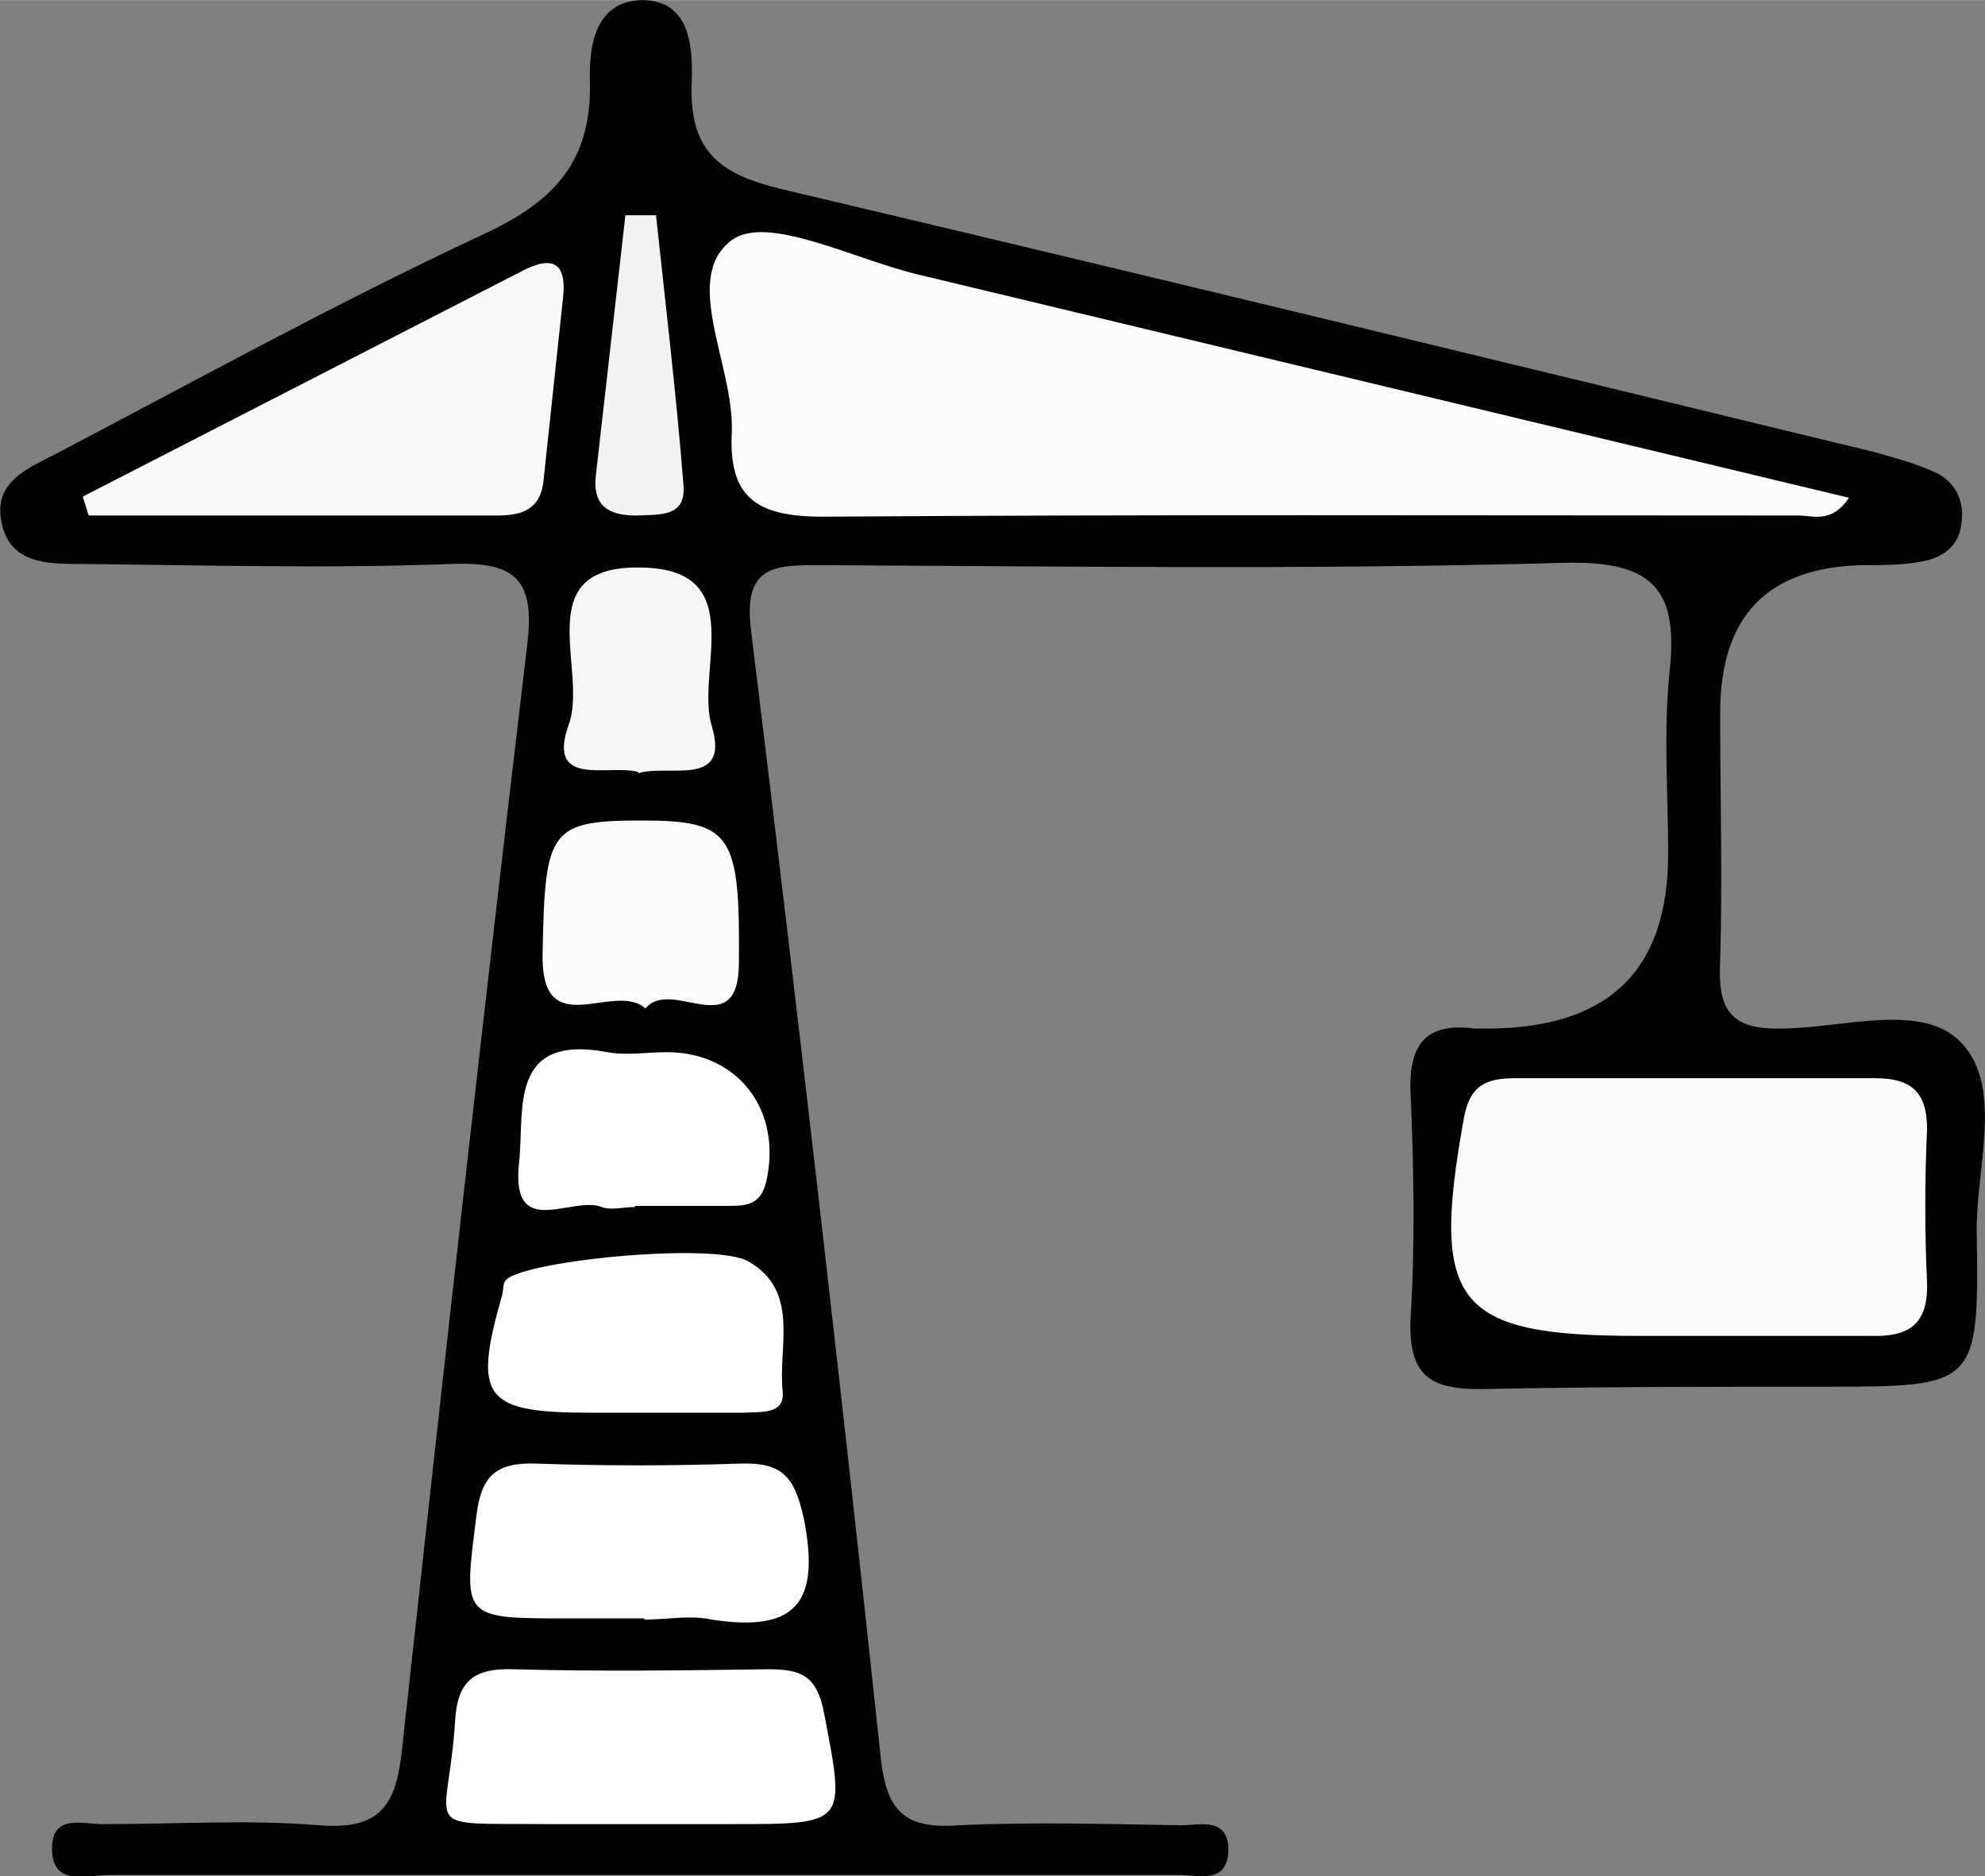 <svg xmlns="http://www.w3.org/2000/svg" width="63.46" height="59.99" viewBox="0 0 16.79 15.87"><rect x="0" y="0" width="16.79" height="15.87" fill="#808080" stroke="none"/><path d="M5.41 15.86H.93c-.19 0-.5.11-.49-.24.01-.29.29-.18.46-.19.6 0 1.2-.04 1.8.01.52.04.65-.17.7-.64.34-3.11.69-6.24 1.06-9.35.07-.57-.12-.7-.65-.68-1.04.04-2.08.01-3.12 0-.29 0-.62 0-.68-.37-.06-.33.23-.44.46-.56 1.2-.63 2.38-1.28 3.6-1.85.59-.27.93-.6.92-1.28-.01-.3.03-.7.44-.71.43 0 .43.44.42.72-.02.63.32.78.85.9 3.05.72 6.09 1.46 9.14 2.2.18.05.37.1.54.18.16.08.24.24.21.43-.02.19-.16.29-.34.32-.16.03-.33.03-.5.03-.8.02-1.2.43-1.2 1.25 0 .7.02 1.4 0 2.1-.02.39.07.58.51.57.52 0 1.2-.23 1.53.12.36.38.12 1.07.13 1.61.02 1.3 0 1.3-1.3 1.3-.96 0-1.93 0-2.9.02-.42 0-.6-.11-.59-.57.04-.65.03-1.3 0-1.96-.01-.42.16-.57.55-.52h.15c.99-.02 1.48-.5 1.48-1.48 0-.5-.04-1.02.01-1.52.08-.7-.12-.96-.89-.94-2.1.06-4.2.03-6.3.02-.37 0-.64 0-.58.53.39 3.18.76 6.37 1.1 9.56.05.48.23.6.66.57.63-.03 1.26-.01 1.88 0 .15 0 .38-.07.4.18.01.33-.25.24-.42.24H5.4z" fill="#010101" style="stroke-width:.265"></path><path d="M15.64 4.21c-.15.22-.3.15-.43.15-2.75 0-5.5-.01-8.25.01-.56 0-.8-.16-.77-.72.02-.56-.43-1.3 0-1.62.3-.22 1.03.16 1.57.29l7.88 1.89z" fill="#fbfbfb" style="stroke-width:.265"></path><path d="M14.3 11.3h-.44c-1.55 0-1.76-.27-1.48-1.83.05-.3.2-.35.44-.35h3.04c.3 0 .44.11.44.43-.02.43-.02.87 0 1.3.01.36-.16.46-.48.45H14.3z" fill="#fafafa" style="stroke-width:.265"></path><path d="m.7 4.2 3.7-1.9c.28-.15.4-.08.36.24l-.16 1.5c-.02.27-.18.32-.4.32H.75L.7 4.2z" fill="#f8f8f8" style="stroke-width:.265"></path><path d="M5.4 15.43h-.79c-1.1-.01-.82.08-.76-.88.02-.34.17-.44.49-.43.72.02 1.44.01 2.16 0 .27 0 .41.05.47.37.18.94.2.94-.78.94H5.4z" fill="#fefefe" style="stroke-width:.265"></path><path d="M5.45 13.69H4.8c-.9 0-.88 0-.77-.87.04-.34.17-.45.5-.44.58.02 1.15.02 1.73 0 .35-.01.46.1.54.47.14.71-.07.96-.78.85-.18-.04-.38 0-.57 0zM5.37 11.95H5c-.9 0-1-.12-.76-.97.02-.05.01-.1.03-.14.08-.17 1.77-.34 2.06-.17.44.25.25.72.29 1.1.02.2-.19.17-.33.18h-.93zM5.37 10.21c-.1 0-.2.03-.28 0-.25-.1-.77.29-.7-.37.05-.44-.1-1.1.75-.94.16.03.33 0 .5 0 .61 0 .98.5.84 1.1-.05.2-.18.2-.32.2h-.79z" fill="#fdfdfd" style="stroke-width:.265"></path><path d="M5.46 8.53c-.27-.24-.9.32-.87-.49.02-1.02.06-1.1.84-1.1.76 0 .83.12.82 1.2 0 .7-.57.12-.79.39z" fill="#fcfcfc" style="stroke-width:.265"></path><path d="M5.4 6.53c-.25-.07-.78.14-.59-.4.17-.46-.35-1.35.61-1.33.93.01.46.88.6 1.34.16.53-.37.32-.62.4z" fill="#f6f6f6" style="stroke-width:.265"></path><path d="M5.55 1.83c.08.75.17 1.5.23 2.26.03.29-.2.26-.4.27-.23 0-.37-.08-.34-.34l.25-2.2h.26z" fill="#f2f2f2" style="stroke-width:.265"></path></svg>